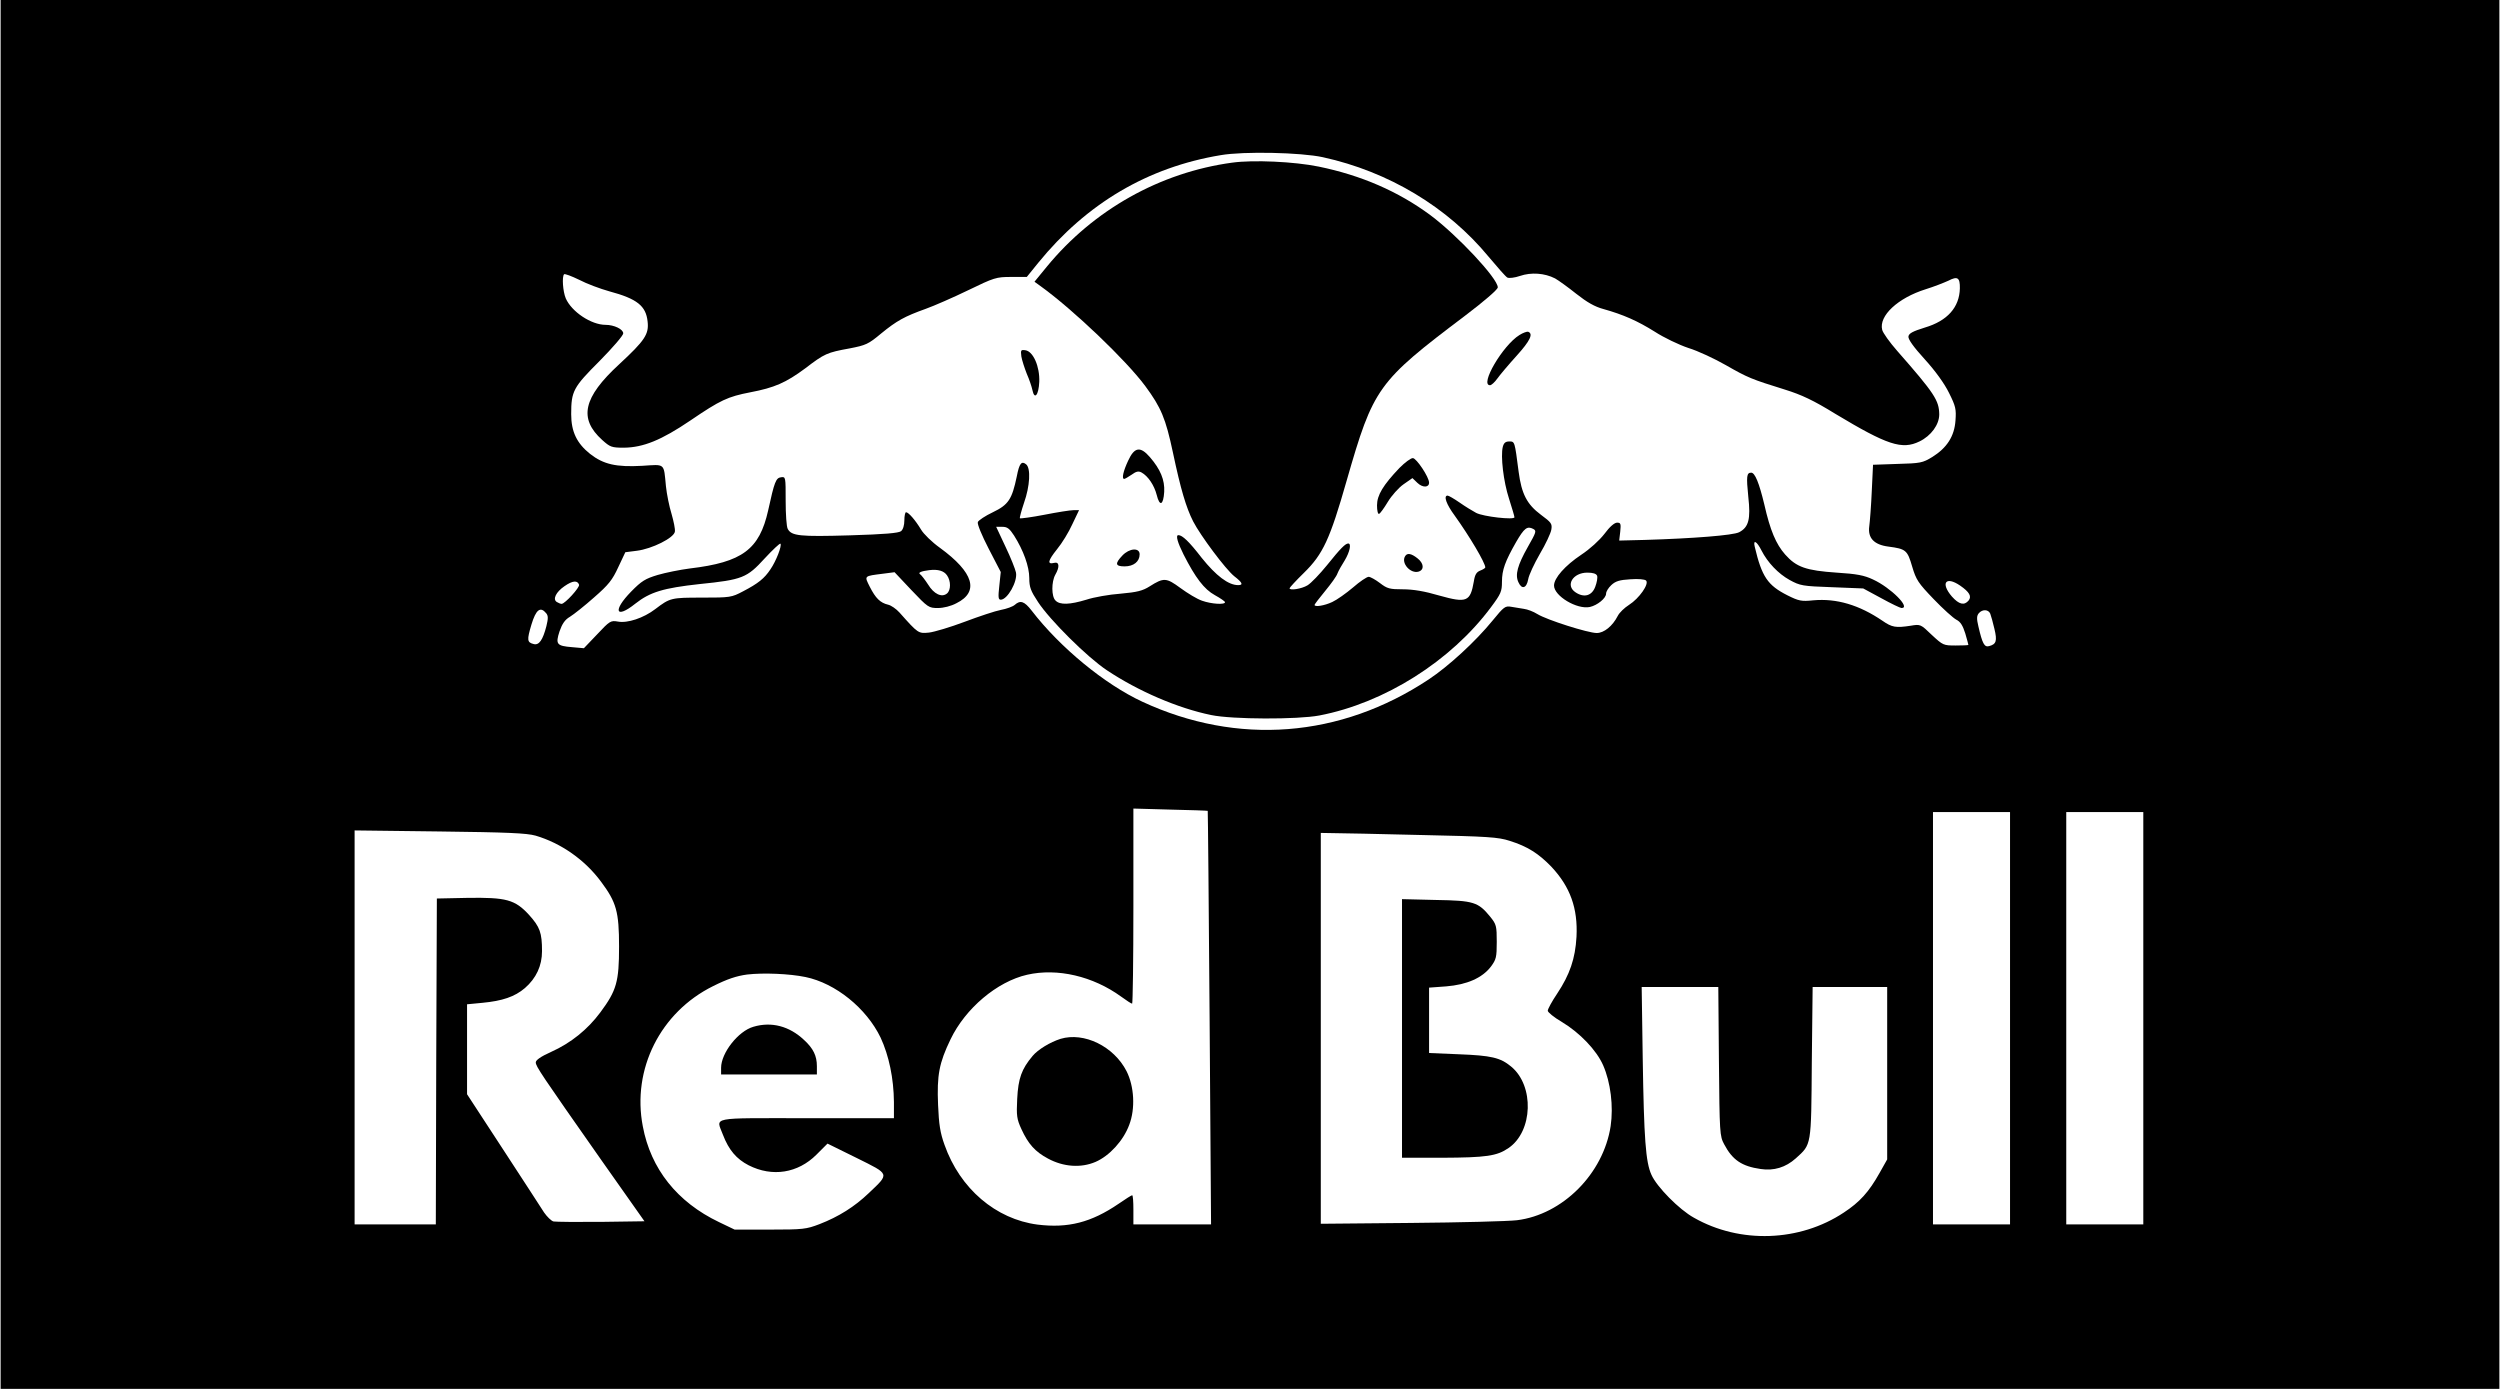 <?xml version="1.0" encoding="UTF-8" standalone="yes"?>
<svg version="1.0" xmlns="http://www.w3.org/2000/svg" width="900pt" height="500pt" viewBox="0 0 1200 667" preserveAspectRatio="xMidYMid meet">
  <g transform="translate(0,667) scale(0.1,-0.1)" fill="#000000" stroke="none">
    <path d="M0 3335 l0 -3335 6000 0 6000 0 0 3335 0 3335 -6000 0 -6000 0 0
-3335z m6350 2580 c315 -69 599 -239 796 -478 42 -50 82 -96 90 -100 8 -4 35
-1 61 8 53 18 117 14 168 -12 16 -9 62 -42 102 -74 52 -41 89 -62 130 -73 96
-27 164 -57 247 -109 43 -28 116 -63 161 -78 46 -14 127 -52 181 -83 105 -60
122 -67 283 -117 80 -25 136 -51 243 -117 248 -149 319 -173 403 -132 56 27
95 81 95 130 -1 67 -22 100 -202 305 -36 41 -69 87 -72 101 -17 67 75 153 209
195 39 12 87 31 109 41 44 23 56 15 55 -37 -2 -91 -60 -156 -168 -188 -58 -18
-77 -28 -79 -43 -2 -13 25 -51 78 -109 51 -56 95 -117 117 -162 32 -64 35 -78
31 -132 -5 -76 -41 -132 -112 -176 -46 -28 -56 -30 -167 -33 l-117 -4 -6 -126
c-3 -70 -9 -146 -12 -169 -8 -56 22 -89 92 -98 84 -11 91 -17 114 -96 19 -64
29 -79 103 -156 45 -47 94 -91 109 -99 20 -10 31 -28 43 -66 8 -28 15 -53 15
-55 0 -2 -27 -3 -61 -3 -59 0 -61 1 -115 51 -53 51 -54 52 -101 44 -72 -11
-90 -8 -136 24 -112 76 -220 108 -332 98 -57 -6 -70 -3 -124 24 -95 48 -123
89 -157 233 -9 37 10 27 32 -17 30 -59 81 -112 135 -142 51 -28 62 -30 204
-35 l150 -6 87 -47 c47 -26 91 -47 97 -47 46 0 -52 98 -137 137 -42 20 -78 27
-175 33 -146 10 -193 26 -247 87 -44 50 -72 116 -100 240 -25 104 -45 153 -63
153 -22 0 -24 -17 -14 -116 12 -107 2 -146 -44 -170 -29 -15 -221 -30 -455
-37 l-121 -3 5 43 c4 38 2 43 -15 43 -13 0 -36 -20 -61 -54 -24 -31 -70 -73
-111 -100 -78 -52 -131 -112 -131 -148 0 -50 110 -116 172 -103 36 8 78 42 78
64 0 10 11 28 25 41 20 19 40 25 91 28 39 3 70 0 76 -6 16 -16 -33 -86 -82
-117 -22 -14 -46 -37 -54 -53 -25 -49 -66 -82 -101 -82 -41 0 -240 63 -285 91
-19 12 -48 23 -65 25 -16 3 -44 7 -61 10 -28 5 -35 0 -88 -65 -83 -102 -213
-221 -308 -284 -424 -281 -918 -319 -1375 -107 -181 84 -395 260 -532 438 -35
45 -54 51 -81 27 -9 -8 -39 -19 -66 -24 -27 -5 -105 -31 -174 -57 -69 -26
-146 -49 -172 -52 -51 -5 -52 -4 -141 96 -16 18 -41 35 -55 38 -38 9 -60 31
-88 86 -27 54 -29 51 65 63 l54 7 81 -86 c79 -83 83 -86 127 -86 27 0 63 9 89
23 111 55 83 148 -79 266 -38 27 -79 67 -91 88 -27 45 -60 83 -72 83 -4 0 -8
-17 -8 -39 0 -23 -6 -44 -16 -52 -12 -9 -78 -15 -247 -20 -239 -7 -279 -3
-297 31 -6 10 -10 71 -10 135 0 115 0 116 -22 113 -25 -3 -32 -22 -62 -159
-42 -188 -124 -249 -376 -279 -47 -6 -116 -20 -154 -31 -60 -18 -78 -29 -128
-80 -90 -92 -75 -134 20 -58 71 56 135 75 308 94 207 21 228 30 313 123 39 42
73 74 76 71 8 -9 -21 -84 -48 -123 -29 -44 -59 -68 -132 -106 -55 -29 -61 -30
-197 -30 -148 0 -153 -1 -224 -55 -56 -43 -134 -69 -180 -60 -34 6 -39 3 -99
-61 l-64 -67 -56 5 c-75 6 -81 14 -61 76 13 37 26 56 50 70 18 11 71 53 116
93 70 61 88 84 116 145 l34 72 55 7 c73 9 179 62 183 92 2 12 -6 50 -16 85
-11 35 -23 95 -27 133 -11 113 -2 105 -114 98 -125 -7 -186 7 -250 57 -64 51
-91 107 -91 191 0 111 10 129 136 255 64 65 114 123 114 133 0 20 -44 41 -85
41 -69 0 -163 63 -191 127 -14 33 -19 105 -8 116 4 3 36 -9 73 -27 36 -19 101
-43 144 -55 134 -36 176 -70 184 -145 7 -61 -13 -91 -136 -205 -174 -160 -196
-261 -82 -364 38 -34 45 -37 104 -37 93 1 180 36 320 131 144 98 179 114 287
135 116 22 171 46 264 115 93 71 104 76 214 96 77 15 89 20 150 71 76 62 112
82 215 119 39 14 131 54 203 89 126 61 135 64 207 64 l75 0 55 68 c232 285
526 459 877 517 110 19 385 13 490 -10z m-1805 -2008 c19 -27 19 -71 0 -87
-25 -21 -63 -3 -91 43 -15 23 -32 45 -38 49 -12 8 4 15 44 20 41 5 70 -3 85
-25z m3122 -2 c3 -9 -1 -32 -9 -53 -16 -43 -53 -54 -94 -27 -51 33 -14 95 56
95 27 0 43 -5 47 -15z m-4889 -43 c4 -13 -68 -92 -84 -92 -5 0 -15 4 -23 9
-21 13 -4 48 37 76 39 27 62 29 70 7z m6632 -4 c45 -31 57 -52 41 -72 -21 -25
-46 -19 -80 19 -56 65 -30 100 39 53z m-6790 -133 c10 -12 10 -25 1 -62 -17
-66 -35 -93 -61 -86 -32 8 -33 19 -11 93 22 73 43 89 71 55z m6935 -2 c4 -10
13 -43 20 -73 14 -58 9 -74 -26 -83 -22 -6 -32 12 -51 95 -9 37 -8 51 2 63 17
20 46 19 55 -2z m-3758 -947 c1 -1 5 -448 9 -994 l7 -992 -186 0 -187 0 0 70
c0 39 -2 70 -6 70 -3 0 -32 -18 -65 -41 -132 -90 -243 -118 -389 -100 -201 26
-373 173 -447 383 -21 58 -27 98 -31 192 -6 143 5 201 60 315 71 148 223 277
368 310 145 33 316 -7 451 -105 26 -19 49 -34 53 -34 3 0 6 211 6 468 l0 469
178 -5 c97 -2 178 -5 179 -6z m3853 -996 l0 -990 -185 0 -185 0 0 990 0 990
185 0 185 0 0 -990z m640 0 l0 -990 -185 0 -185 0 0 990 0 990 185 0 185 0 0
-990z m-7721 877 c122 -36 237 -116 315 -222 73 -98 86 -143 86 -311 0 -169
-12 -211 -90 -316 -61 -82 -141 -147 -237 -190 -49 -22 -73 -39 -73 -50 0 -19
25 -56 314 -468 l208 -295 -209 -3 c-114 -1 -217 0 -228 2 -11 3 -31 23 -45
43 -13 21 -102 157 -197 303 l-173 265 0 216 0 216 73 7 c96 9 156 29 205 71
54 47 82 107 82 177 0 89 -10 116 -62 174 -68 74 -109 85 -299 82 l-144 -3 -3
-782 -2 -783 -195 0 -195 0 0 946 0 946 408 -5 c326 -4 418 -8 461 -20z m4251
3 c321 -7 372 -10 427 -28 86 -27 139 -61 200 -124 91 -97 128 -200 121 -337
-6 -105 -32 -181 -93 -273 -25 -37 -45 -74 -45 -82 0 -7 30 -32 68 -54 85 -51
166 -135 198 -208 36 -82 50 -197 36 -292 -35 -229 -231 -425 -450 -452 -42
-5 -272 -11 -509 -13 l-433 -4 0 938 0 939 58 -1 c31 0 221 -4 422 -9z m-2955
-682 c145 -30 293 -150 361 -291 40 -86 63 -196 64 -309 l0 -78 -420 0 c-472
0 -434 8 -401 -80 28 -73 65 -116 123 -146 114 -58 237 -38 326 51 l53 53 140
-69 c161 -80 159 -73 58 -169 -68 -65 -144 -113 -237 -149 -63 -24 -78 -26
-237 -26 l-170 0 -75 36 c-201 96 -328 256 -366 460 -53 275 85 548 337 673
70 35 113 49 164 56 77 9 203 4 280 -12z m4387 -405 c3 -345 4 -359 25 -398
40 -76 85 -106 175 -119 64 -10 121 8 169 51 76 69 74 55 77 461 l4 362 179 0
179 0 0 -414 0 -414 -36 -64 c-52 -93 -96 -141 -172 -191 -212 -141 -499 -151
-720 -25 -71 39 -179 149 -204 206 -28 61 -36 174 -42 560 l-5 342 184 0 184
0 3 -357z"/>
    <path d="M5915 5889 c-347 -47 -667 -227 -891 -500 l-59 -72 29 -21 c157 -113
412 -357 503 -480 76 -103 98 -155 133 -320 37 -175 63 -263 97 -330 35 -68
155 -229 197 -263 40 -31 45 -43 19 -43 -47 0 -106 45 -175 131 -61 79 -93
109 -112 109 -14 0 -4 -35 25 -93 57 -112 99 -167 150 -195 27 -15 49 -30 49
-34 0 -13 -65 -9 -110 7 -24 8 -70 36 -104 61 -68 50 -80 51 -148 8 -33 -21
-60 -28 -139 -35 -55 -4 -129 -17 -165 -29 -79 -24 -127 -26 -148 -4 -20 19
-20 90 -1 124 22 38 19 63 -5 57 -35 -9 -31 10 13 65 24 29 57 83 74 121 l32
67 -27 0 c-15 0 -78 -10 -139 -22 -62 -12 -115 -19 -118 -17 -2 3 7 36 20 75
28 79 33 165 10 184 -22 18 -33 5 -45 -58 -23 -110 -40 -136 -115 -172 -36
-17 -69 -39 -72 -47 -4 -9 19 -64 52 -128 l58 -112 -7 -67 c-6 -54 -5 -66 7
-66 32 0 82 88 73 131 -3 15 -25 71 -50 123 l-45 96 30 0 c23 0 34 -8 56 -42
45 -71 73 -149 73 -204 0 -44 7 -62 42 -115 57 -87 236 -265 331 -328 150
-100 340 -182 501 -215 100 -21 414 -22 519 -2 313 60 632 261 825 521 47 63
52 75 52 121 0 57 15 98 68 191 39 67 53 78 82 63 17 -9 15 -15 -26 -87 -49
-87 -62 -133 -45 -169 16 -36 39 -30 47 14 3 20 29 75 56 122 28 47 52 99 55
116 5 29 0 35 -50 72 -67 50 -93 100 -107 207 -19 146 -18 145 -45 145 -18 0
-26 -7 -31 -26 -11 -45 3 -166 30 -249 14 -44 26 -84 26 -89 0 -14 -150 3
-184 21 -17 9 -53 31 -80 50 -26 18 -52 33 -57 33 -21 0 -6 -42 34 -96 71 -99
147 -227 147 -249 0 -3 -11 -10 -24 -15 -18 -7 -26 -19 -31 -52 -17 -98 -34
-105 -166 -68 -71 21 -126 30 -175 30 -63 0 -75 3 -110 30 -21 16 -46 30 -54
30 -9 0 -43 -23 -75 -51 -33 -28 -78 -60 -100 -70 -38 -18 -85 -25 -85 -14 0
3 23 33 51 67 28 34 55 71 59 84 5 13 21 41 35 63 24 40 33 81 17 81 -14 0
-37 -23 -102 -104 -35 -43 -77 -87 -94 -97 -28 -17 -86 -26 -86 -14 0 3 31 37
69 74 92 90 125 162 205 442 129 449 148 475 569 793 95 72 157 126 157 136 0
43 -194 250 -324 347 -154 114 -332 191 -536 233 -117 24 -315 33 -415 19z"/>
    <path d="M7294 5061 c-80 -49 -193 -242 -141 -241 6 0 22 14 34 31 12 17 54
67 93 110 66 73 82 107 55 116 -5 1 -24 -5 -41 -16z"/>
    <path d="M4902 4958 c3 -18 15 -55 26 -83 12 -27 24 -63 27 -78 10 -49 30 -25
33 39 3 73 -29 147 -67 152 -21 3 -23 1 -19 -30z"/>
    <path d="M5415 4458 c-24 -51 -32 -88 -19 -88 3 0 19 9 35 20 22 16 33 19 48
11 31 -17 61 -61 73 -108 14 -57 32 -50 36 15 3 57 -18 108 -69 167 -46 53
-74 48 -104 -17z"/>
    <path d="M6718 4423 c-79 -83 -108 -131 -108 -180 0 -25 4 -43 10 -41 5 2 24
28 42 58 18 30 52 68 75 84 l43 30 24 -23 c25 -24 56 -23 56 1 0 27 -61 118
-78 118 -10 0 -38 -21 -64 -47z"/>
    <path d="M5387 4002 c-37 -39 -34 -52 11 -52 43 0 72 23 72 58 0 33 -49 30
-83 -6z"/>
    <path d="M6745 3999 c-21 -33 26 -86 65 -74 28 9 25 40 -6 64 -29 23 -49 27
-59 10z"/>
    <path d="M5090 1681 c-50 -16 -108 -51 -134 -82 -53 -63 -69 -108 -74 -206 -4
-81 -2 -97 20 -145 33 -72 66 -109 128 -142 74 -40 158 -46 228 -16 67 29 134
102 162 178 30 78 24 185 -13 258 -61 119 -204 189 -317 155z"/>
    <path d="M6730 1731 l0 -621 193 0 c211 1 263 8 319 47 117 80 124 299 12 391
-52 43 -95 53 -251 59 l-143 6 0 157 0 157 82 6 c99 8 173 40 215 95 25 34 28
44 28 119 0 76 -2 84 -31 120 -58 71 -79 78 -261 81 l-163 4 0 -621z"/>
    <path d="M3615 1739 c-73 -21 -155 -126 -155 -197 l0 -32 230 0 230 0 0 40 c0
49 -17 85 -62 126 -70 66 -156 89 -243 63z"/>
  </g>
</svg>